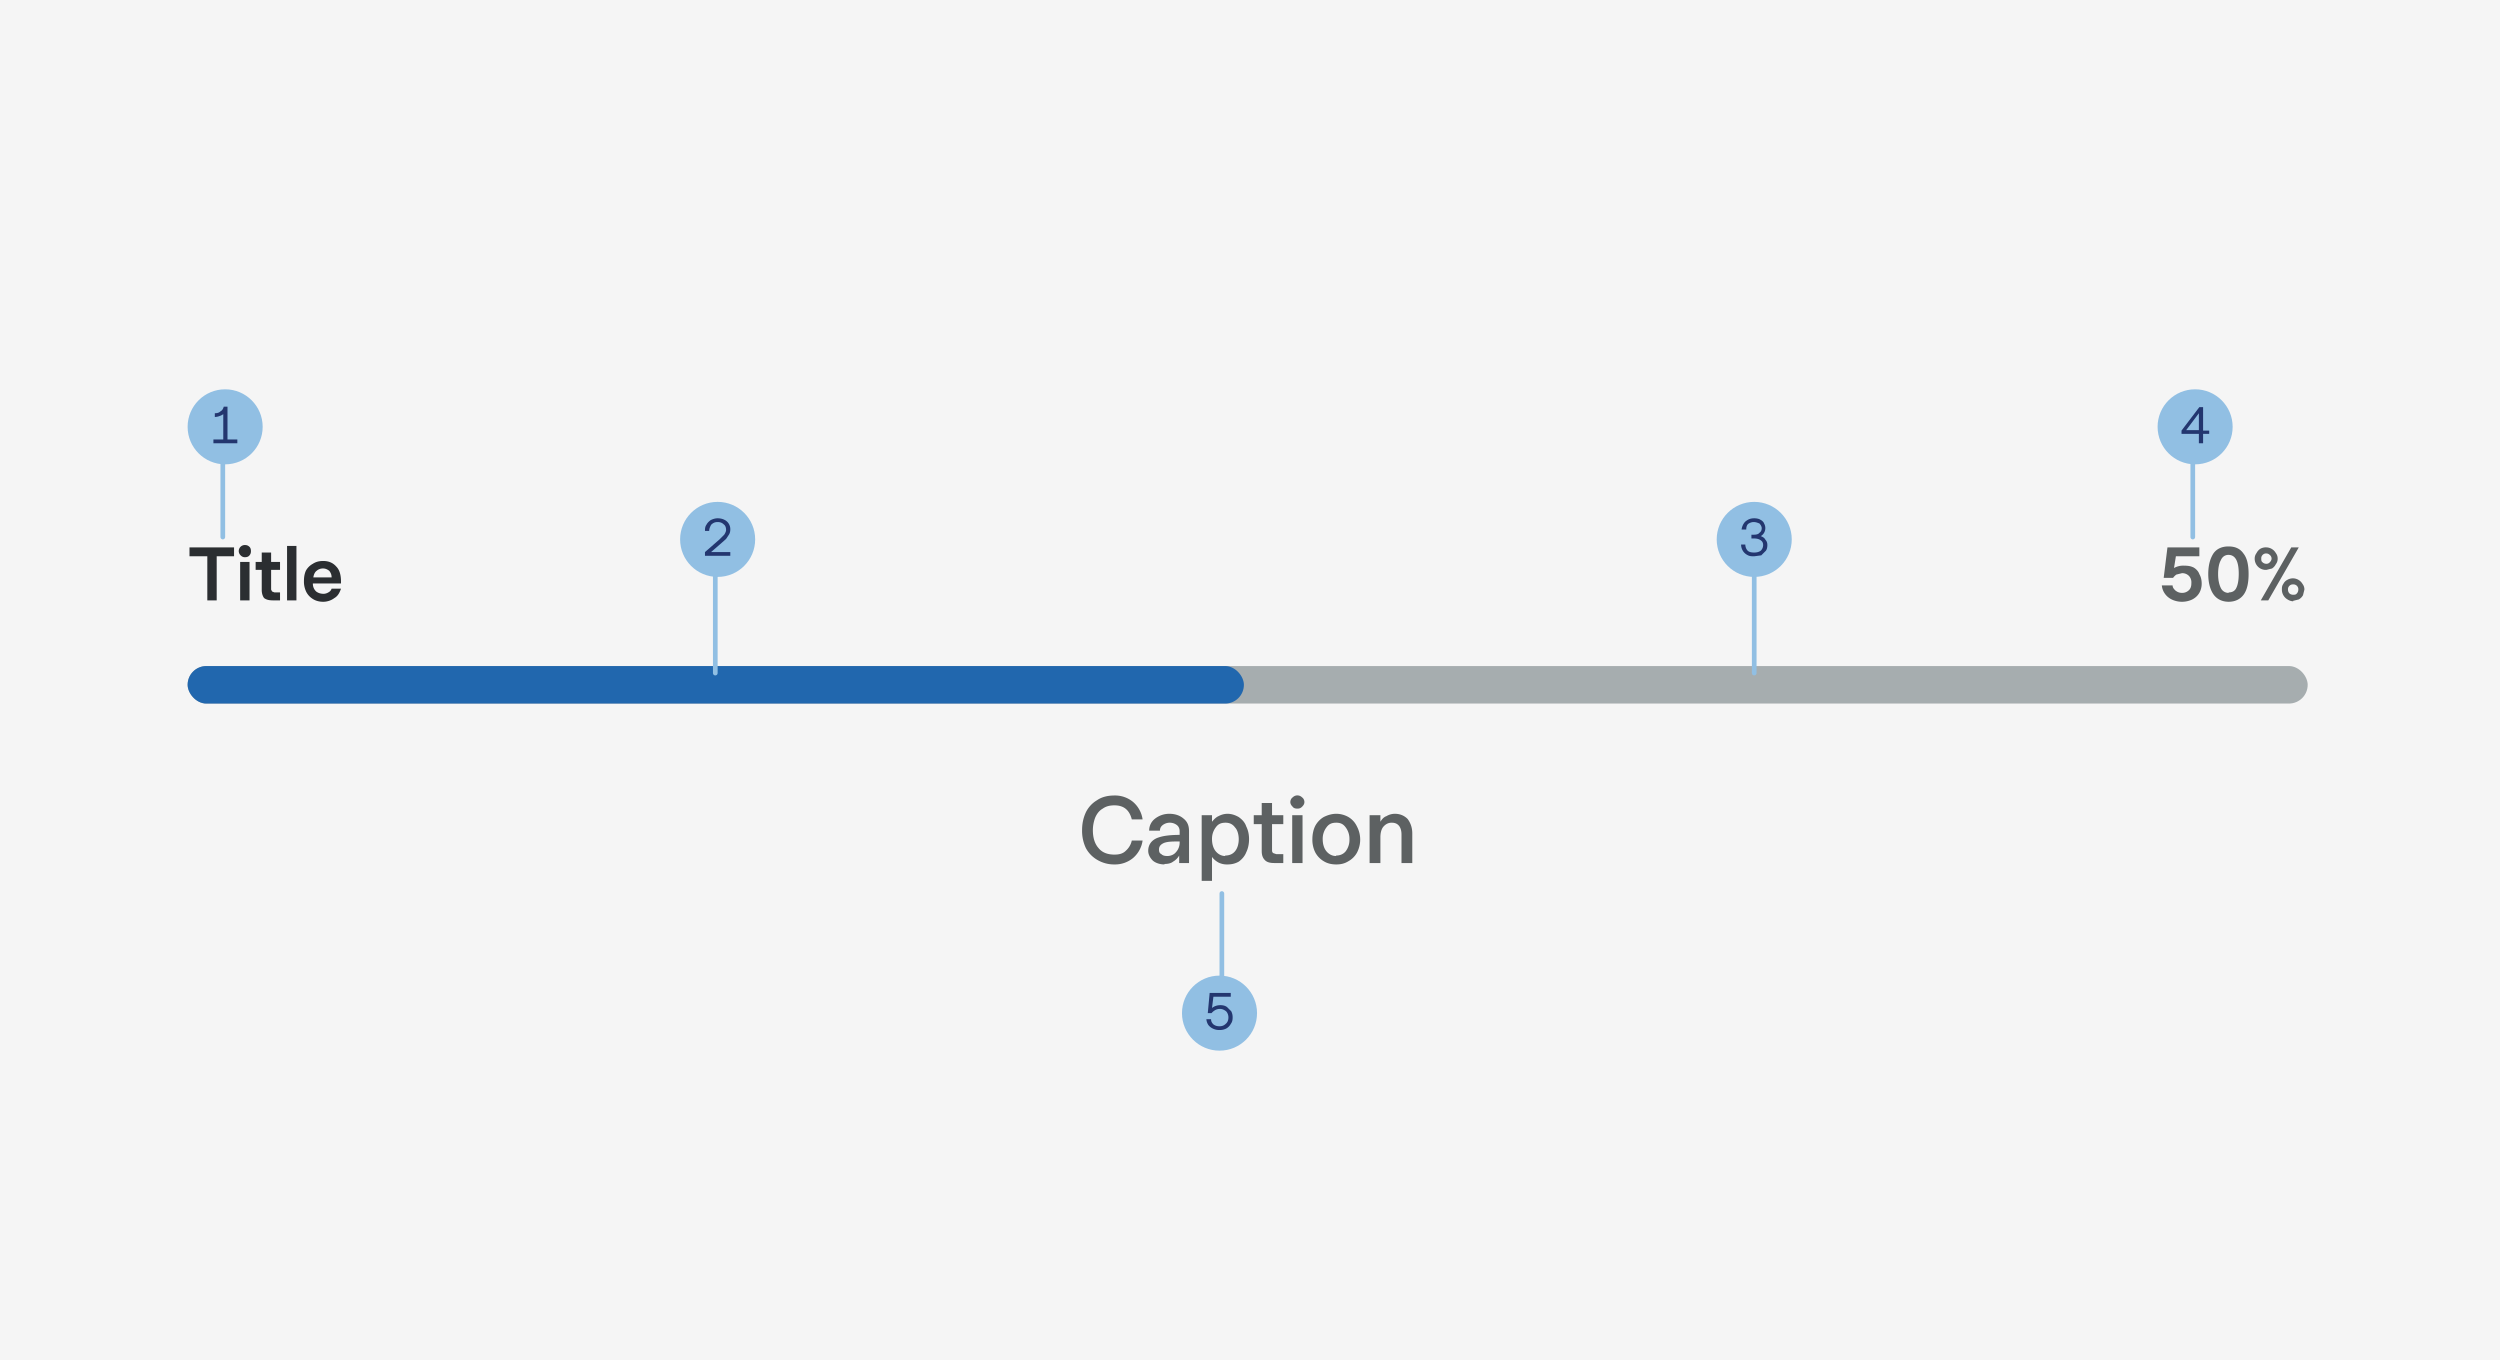 <svg xmlns="http://www.w3.org/2000/svg" width="533" height="290" fill="none"><path fill="#F5F5F5" d="M0 0h533v290H0z"/><path stroke="#91BFE3" stroke-linecap="round" d="M47.5 114.5v-16"/><circle cx="48" cy="91" r="8" fill="#91BFE3"/><path fill="#23366F" d="M45.5 94.5v-.8h2.1v-5.4a2.7 2.7 0 0 1-.8.4 2.8 2.8 0 0 1-1 .2v-.8c.5 0 .9-.1 1.2-.4.4-.2.6-.6.7-1h.8v7h2.1v.8h-5.1Z"/><path stroke="#91BFE3" stroke-linecap="round" d="M467.5 114.5v-16"/><circle cx="468" cy="91" r="8" fill="#91BFE3"/><path fill="#23366F" d="M469.7 94.5h-.9v-2h-3.7v-.7l3.8-5h.8v5h1.3v.7h-1.3v2Zm-.9-6.4-2.7 3.6h2.7v-3.6Z"/><path fill="#2B2E31" d="M46.2 128h-2v-9.4h-3.8v-1.9h9.5v1.9h-3.7v9.4Zm6-9.2c-.3 0-.6-.1-.9-.4a1.3 1.3 0 0 1-.4-.9 1.3 1.3 0 0 1 1.3-1.3c.4 0 .7.1 1 .4.2.2.3.5.3.9s-.1.7-.4 1c-.2.2-.5.3-.9.3Zm1 9.2h-2v-8.2h2v8.2Zm5 0c-1 0-1.5-.2-1.9-.5-.3-.4-.5-1-.5-1.7v-4.3h-1.3v-1.7h1.3v-2h2v2h1.9v1.7h-1.9v4.2l.2.4.5.2h1.2v1.7H58Zm5 0h-2v-11.6h2V128Zm5.7.3c-.8 0-1.6-.2-2.2-.6a3.8 3.8 0 0 1-1.4-1.5 5 5 0 0 1-.5-2.3c0-.8.1-1.5.4-2.2a3.7 3.7 0 0 1 1.5-1.5c.6-.4 1.3-.6 2.2-.6 1.2 0 2.1.4 2.8 1.2.7.7 1 1.8 1 3.2v.4h-6c0 .8.3 1.3.7 1.7.4.3.9.5 1.6.5a2 2 0 0 0 1-.3c.4-.2.6-.5.7-.8h2c-.3.9-.7 1.6-1.4 2a4 4 0 0 1-2.4.8Zm1.8-5.2c0-.6-.2-1-.5-1.4-.4-.3-.8-.5-1.3-.5a2 2 0 0 0-1.4.5c-.4.3-.6.8-.7 1.4h4Z"/><path fill="#5D6162" d="M465.2 128.3c-.8 0-1.6-.2-2.2-.5a3.8 3.8 0 0 1-1.5-1.3 3.6 3.6 0 0 1-.6-1.7h2.3c0 .5.3.8.6 1.1.4.3.8.5 1.4.5a2 2 0 0 0 1.5-.6c.4-.4.5-.9.5-1.5a2 2 0 0 0-.5-1.5 2 2 0 0 0-1.5-.6l-1.2.3a3 3 0 0 0-.7.7h-2l.8-6.5h6.8v1.9h-5l-.4 2.5a4 4 0 0 1 2.2-.5c.8 0 1.4.1 2 .4.5.3 1 .8 1.2 1.4.3.5.5 1.2.5 2a4 4 0 0 1-.5 2 3.6 3.6 0 0 1-1.5 1.4c-.6.3-1.4.5-2.2.5Zm10 0c-1.5 0-2.6-.6-3.3-1.6-.7-1-1.1-2.5-1.1-4.3 0-1.9.4-3.3 1.1-4.4.7-1 1.8-1.5 3.2-1.5 1.5 0 2.5.5 3.2 1.5.8 1 1.1 2.5 1.1 4.4 0 1.8-.3 3.3-1 4.3s-1.8 1.6-3.3 1.6Zm0-2c.7 0 1.3-.3 1.6-1 .3-.6.5-1.6.5-3 0-2.6-.7-4-2.2-4-.7 0-1.3.4-1.6 1.1-.4.7-.6 1.7-.6 3 0 1.2.2 2.2.6 3 .3.6.9 1 1.6 1Zm8-4.8a2.4 2.4 0 0 1-1.3-.3 2.4 2.4 0 0 1-1.2-2.1c0-.4.1-.8.4-1.2.2-.4.5-.7.8-.9a2.4 2.4 0 0 1 1.3-.3 2.4 2.4 0 0 1 2 1.2c.3.4.4.8.4 1.2 0 .4-.1.8-.4 1.2a2.3 2.3 0 0 1-.8.9l-1.2.3Zm.4 6.5H482l6.5-11.3h1.6l-6.5 11.3Zm-.4-7.8c.3 0 .5-.1.7-.3.2-.2.4-.5.4-.8a1 1 0 0 0-.4-.8 1 1 0 0 0-.7-.3 1 1 0 0 0-.8.3 1 1 0 0 0-.3.8c0 .3 0 .6.3.8.2.2.5.3.8.3Zm5.7 8a2.4 2.4 0 0 1-1.2-.4 2.4 2.4 0 0 1-1.2-2.1c0-.4 0-.8.3-1.2.2-.4.5-.7.9-.9a2.4 2.4 0 0 1 1.2-.3 2.4 2.4 0 0 1 2 1.2c.3.4.4.8.4 1.2l-.3 1.2a2.3 2.3 0 0 1-.9.9l-1.2.3Zm0-1.4c.3 0 .6 0 .8-.3.2-.2.3-.5.3-.8a1 1 0 0 0-.3-.8 1 1 0 0 0-.8-.3 1 1 0 0 0-.8.3 1 1 0 0 0-.3.8c0 .3.1.6.3.8.2.2.5.3.8.3Z"/><rect width="452" height="8" x="40" y="142" fill="#A6ADAF" rx="4"/><rect width="225.2" height="8" x="40" y="142" fill="#2167AE" rx="4"/><path fill="#5D6162" d="M237.6 184.3a7 7 0 0 1-3.7-1 6.4 6.4 0 0 1-2.4-2.5 8.6 8.6 0 0 1-.8-3.8c0-1.5.3-2.7.8-3.8a6.1 6.1 0 0 1 2.4-2.6c1-.7 2.3-1 3.7-1a6 6 0 0 1 4 1.4 6 6 0 0 1 2 3.7h-2.3c-.5-2-1.7-3-3.7-3-1 0-1.8.2-2.5.7-.7.4-1.2 1-1.6 1.9-.3.8-.5 1.7-.5 2.7 0 1.6.4 2.9 1.2 3.8.8 1 2 1.4 3.4 1.4 1 0 1.8-.2 2.4-.8a4 4 0 0 0 1.3-2.2h2.3a6 6 0 0 1-2 3.7 6 6 0 0 1-4 1.4Zm10.7 0c-1 0-1.9-.3-2.5-.8-.6-.6-1-1.3-1-2.1 0-1.3.7-2.2 1.8-2.7 1.2-.5 2.8-.7 4.9-.7v-.8c0-.5-.2-1-.6-1.3-.4-.3-.9-.5-1.5-.5s-1.1.2-1.5.5c-.4.3-.6.7-.6 1.2H245c0-1.1.5-2 1.3-2.6s1.8-1 3-1c1.3 0 2.3.4 3 1 .9.7 1.2 1.6 1.2 2.7v6.8h-2.1v-1.6a3.5 3.5 0 0 1-1.3 1.3c-.5.4-1.2.5-1.9.5Zm.6-1.8c.7 0 1.4-.3 1.8-.8a3 3 0 0 0 .8-2v-.3c-1.4 0-2.5 0-3.3.3-.7.3-1.1.7-1.1 1.4 0 .5.1.8.5 1 .3.3.7.4 1.3.4Zm7.3 5.3v-14h2.2v1.4c.4-.5.9-1 1.4-1.2a4 4 0 0 1 1.9-.5c.9 0 1.7.3 2.4.7.7.5 1.3 1.1 1.6 2 .4.8.6 1.7.6 2.7 0 1-.2 2-.6 2.8-.3.8-.9 1.5-1.6 2-.7.4-1.5.6-2.4.6a4 4 0 0 1-1.9-.4 4.2 4.2 0 0 1-1.4-1.2v5.1h-2.2Zm5-5.4c.9 0 1.6-.3 2.1-.9.5-.6.8-1.5.8-2.6 0-1-.3-2-.8-2.5-.5-.7-1.2-1-2-1-1 0-1.6.3-2.1 1a4 4 0 0 0-.8 2.5c0 1.1.3 2 .8 2.6.5.6 1.2 1 2 1Zm10.5 1.6c-1 0-1.6-.2-2-.6-.5-.5-.7-1.1-.7-2v-5.7h-1.7v-1.9h1.7v-2.6h2.2v2.6h2.4v1.9h-2.4v5.6c0 .3.1.5.3.6l.6.2h1.5v1.9h-1.9Zm4.9-11.6c-.4 0-.8-.1-1-.4-.3-.3-.5-.6-.5-1s.2-.8.5-1a1.4 1.4 0 0 1 2 0c.3.2.5.6.5 1s-.2.7-.5 1c-.3.3-.6.4-1 .4Zm1 11.6h-2.1v-10.2h2.2V184Zm7.3.3c-1 0-1.9-.2-2.7-.7a4.8 4.8 0 0 1-1.8-1.9 6 6 0 0 1-.6-2.8c0-1 .2-2 .6-2.8a4.8 4.8 0 0 1 1.8-1.9c.8-.4 1.7-.7 2.7-.7 1 0 1.9.3 2.6.7a4.6 4.6 0 0 1 1.8 2 6 6 0 0 1 0 5.6 4.7 4.7 0 0 1-1.8 1.8c-.8.5-1.6.7-2.6.7Zm0-1.9c.8 0 1.5-.3 2-.9a4 4 0 0 0 .8-2.6 4 4 0 0 0-.8-2.5c-.5-.7-1.1-1-2-1-1 0-1.6.3-2.1 1a4 4 0 0 0-.8 2.5c0 1.1.3 2 .8 2.6.5.6 1.2 1 2 1Zm7.1 1.6v-10.2h2.3v1.4c.3-.5.7-1 1.3-1.2.5-.3 1.1-.5 1.8-.5 1.1 0 2 .4 2.7 1.1.6.8 1 1.8 1 3.1v6.3h-2.3v-6.1c0-.8-.2-1.4-.5-1.8-.4-.5-.9-.7-1.6-.7-.7 0-1.3.3-1.8.9-.4.5-.6 1.3-.6 2.2v5.5H292Z"/><path stroke="#91BFE3" stroke-linecap="round" d="M260.5 209.5v-19"/><circle cx="260" cy="216" r="8" fill="#91BFE3"/><path fill="#23366F" d="M260 219.6a3 3 0 0 1-1.4-.3 2.6 2.6 0 0 1-1-.8 2.6 2.6 0 0 1-.4-1.2h1c0 .5.2.8.5 1.1.4.3.8.4 1.3.4.6 0 1-.2 1.3-.5.4-.3.6-.8.6-1.4 0-.5-.2-1-.5-1.3-.4-.3-.8-.5-1.3-.5a2 2 0 0 0-1.1.3 2.9 2.9 0 0 0-.7.6h-.8l.4-4.3h4.5v.8h-3.7l-.3 2.4c.5-.4 1.1-.6 1.8-.6.5 0 1 .1 1.4.4l.9.9c.2.4.3.8.3 1.3 0 .6-.1 1-.4 1.4a2.4 2.4 0 0 1-1 1 3 3 0 0 1-1.4.3Z"/><path stroke="#91BFE3" stroke-linecap="round" d="M152.5 143.5v-21"/><circle cx="153" cy="115" r="8" fill="#91BFE3"/><path fill="#23366F" d="M150.3 118.5v-.8l3.1-2.7 1-1c.2-.3.4-.7.4-1 0-.6-.2-1-.5-1.2-.3-.3-.7-.5-1.3-.5-.6 0-1 .2-1.4.6-.2.4-.4.8-.4 1.3h-.9c0-.4 0-.9.3-1.3.2-.4.5-.7.9-1 .4-.2.9-.4 1.5-.4.5 0 1 .1 1.4.3a2.2 2.2 0 0 1 1.3 2.1c0 .4-.1.8-.3 1.1l-.6.9-.9.8-2.3 2h4.1v.8h-5.4Z"/><path stroke="#91BFE3" stroke-linecap="round" d="M374 143.5v-21"/><circle cx="374" cy="115" r="8" fill="#91BFE3"/><path fill="#23366F" d="M374 118.6c-.6 0-1 0-1.5-.3a2.4 2.4 0 0 1-1-1 2.6 2.6 0 0 1-.3-1.2h.9c0 .5.2 1 .5 1.3.3.3.8.4 1.4.4.5 0 1-.1 1.4-.4.3-.3.5-.7.5-1.2s-.2-.8-.5-1c-.4-.3-.9-.4-1.5-.4h-.5v-.8h.5c.5 0 1-.1 1.2-.4.3-.2.5-.5.5-1 0-.3-.2-.7-.5-1-.3-.1-.7-.3-1.2-.3s-.9.2-1.2.4c-.3.3-.4.7-.4 1.2h-1c.1-.7.4-1.3.8-1.7.5-.4 1-.7 1.9-.7.5 0 1 .1 1.3.3.4.2.7.5.8.8a2 2 0 0 1 0 2 1.9 1.9 0 0 1-.7.7c.5.2.8.4 1 .8.3.3.4.7.4 1.1 0 .5-.1.9-.3 1.2l-1 1-1.5.2Z"/></svg>
